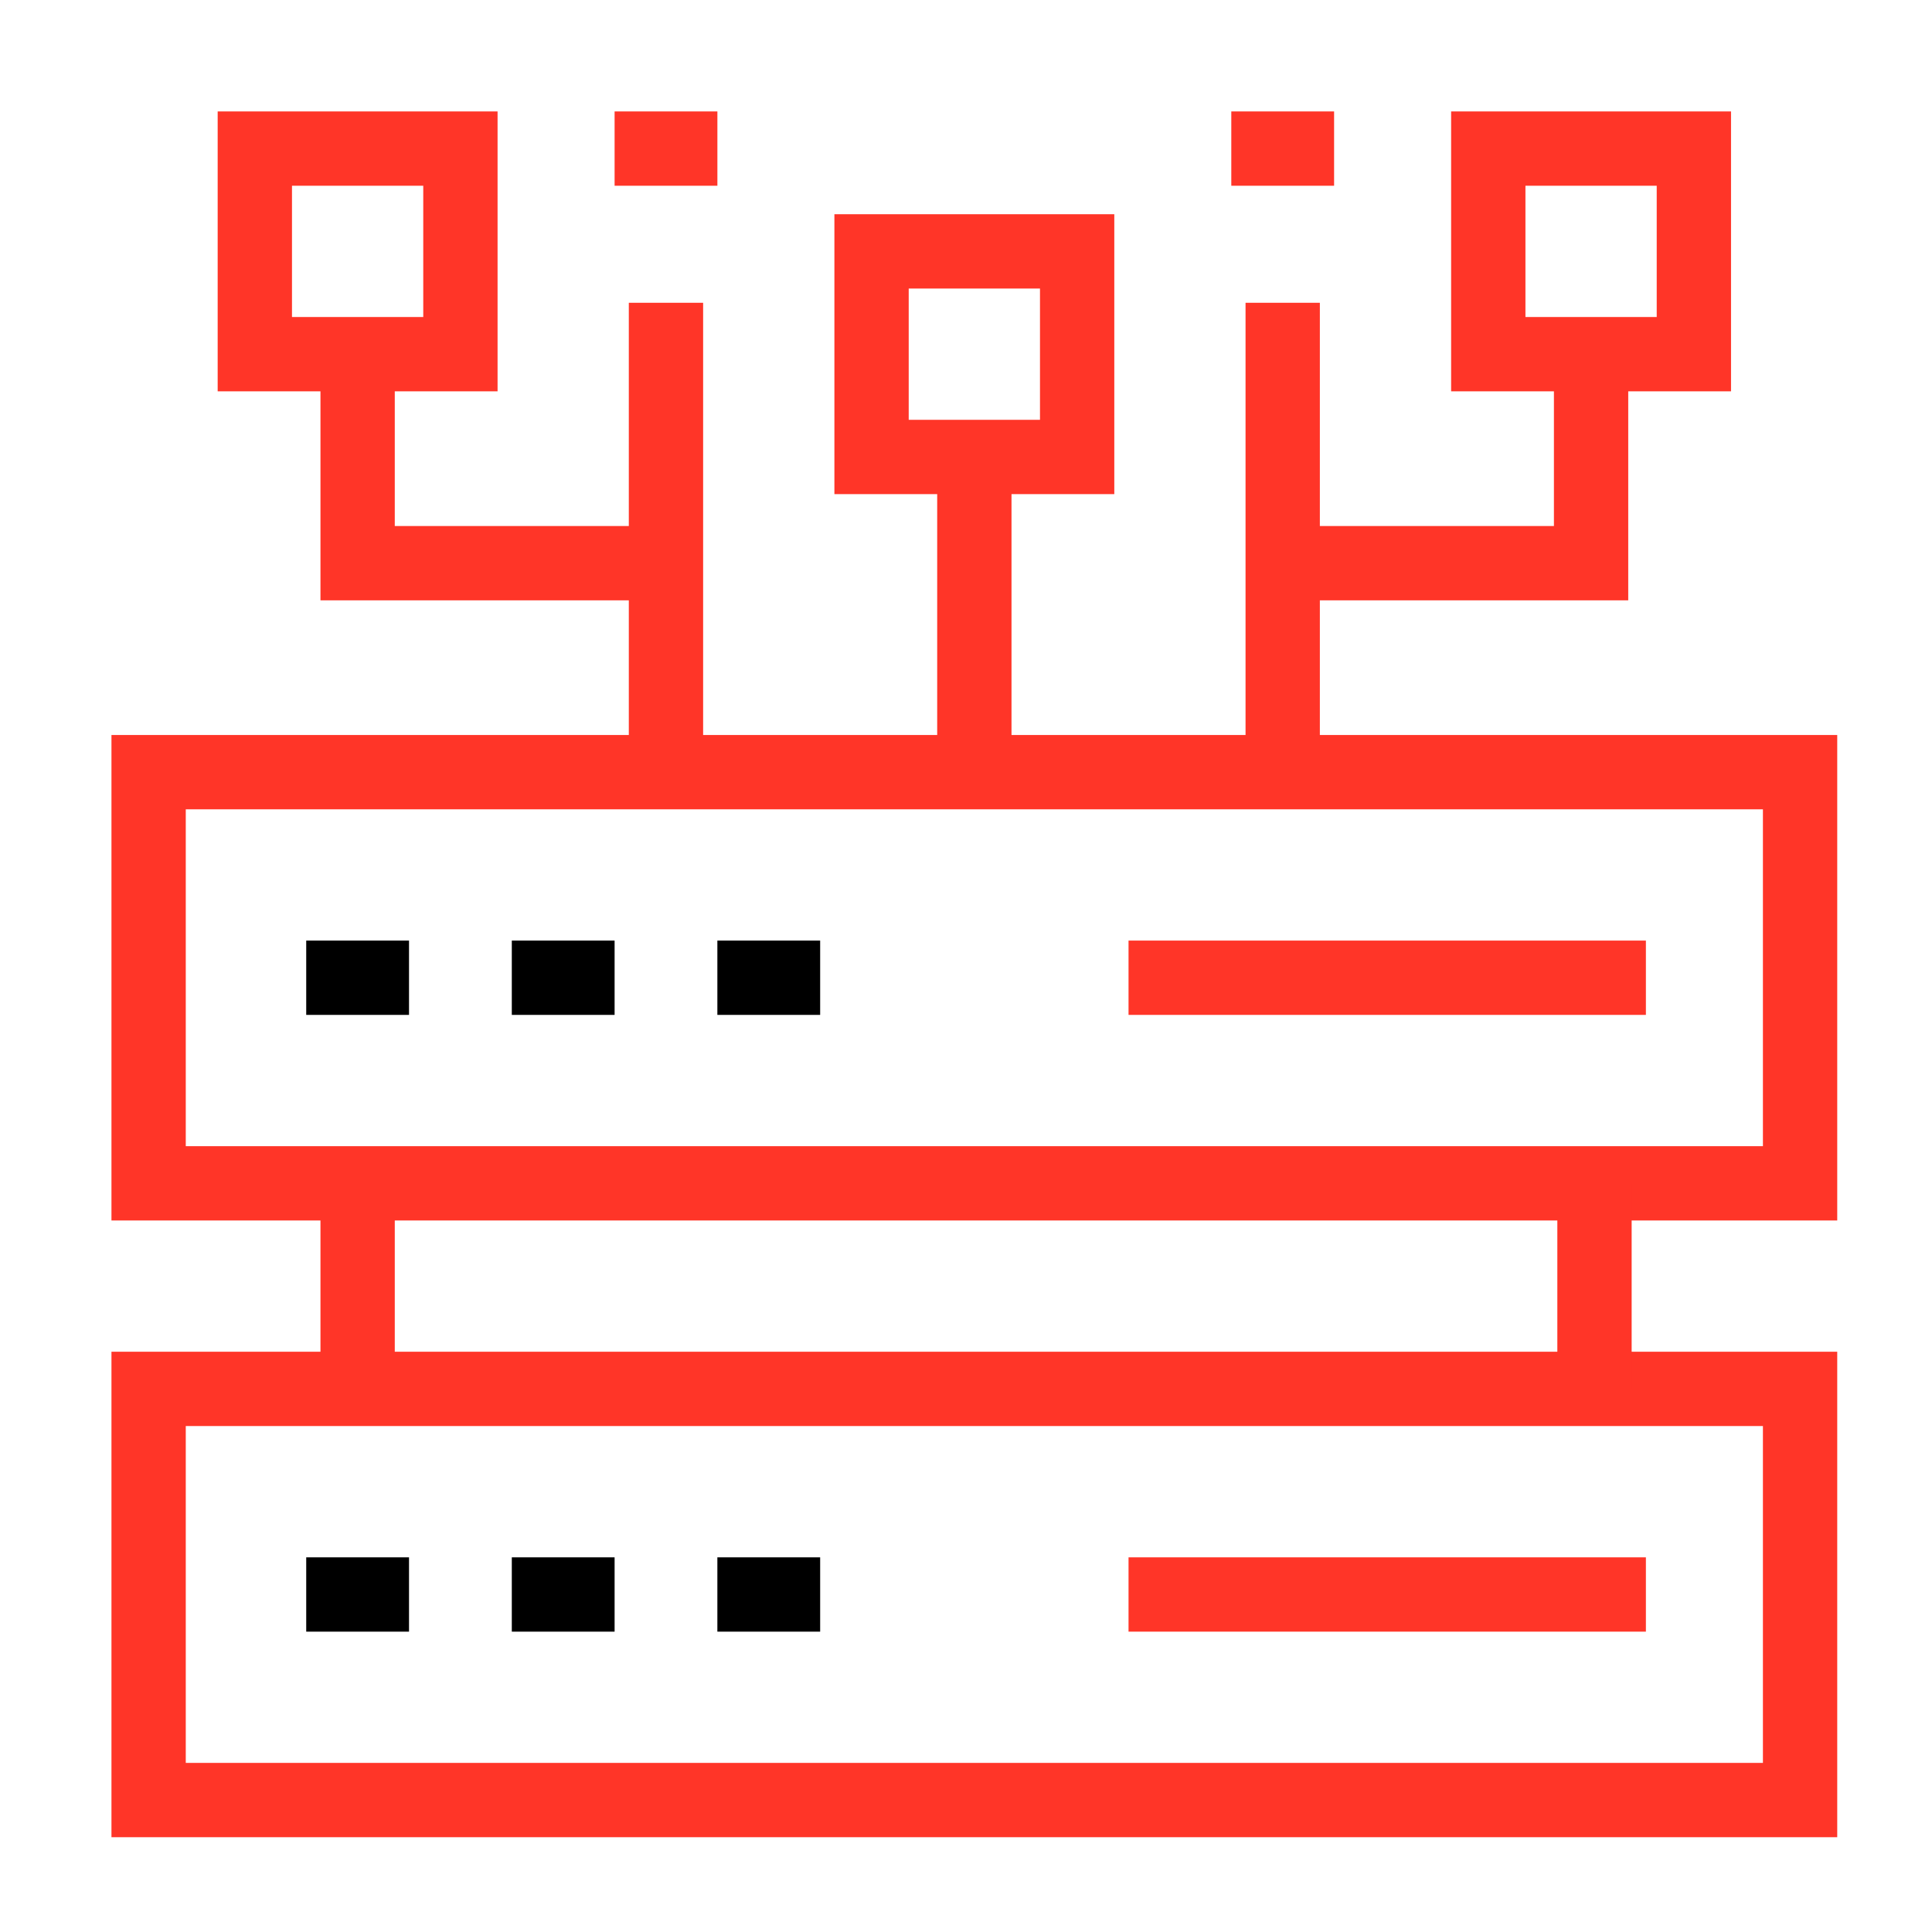 <svg id="Group_7172" data-name="Group 7172" xmlns="http://www.w3.org/2000/svg" width="78" height="78" viewBox="0 0 78 78">
  <g id="Group_7008" data-name="Group 7008" transform="translate(6 5.999)">
    <path id="path1498" d="M86.674-163.4H20V-180H86.674Z" transform="translate(-20 230.074)" fill="none" stroke="#ff3528" stroke-width="3"/>
    <path id="path1500" d="M86.674-403.4H20V-420H86.674Z" transform="translate(-20 445.175)" fill="none" stroke="#ff3528" stroke-width="3"/>
    <path id="path1502" d="M309.632-614.365h-8.3v-8.3h8.3Z" transform="translate(-272.145 626.815)" fill="none" stroke="#ff3528" stroke-width="3"/>
    <path id="path1504" d="M69.633-654.365h-8.3v-8.3h8.3Z" transform="translate(-57.045 662.665)" fill="none" stroke="#ff3528" stroke-width="3"/>
    <path id="path1506" d="M549.632-654.365h-8.3v-8.3h8.3Z" transform="translate(-487.246 662.665)" fill="none" stroke="#ff3528" stroke-width="3"/>
    <path id="path1510" d="M0,0V8.438H12.449" transform="translate(8.438 8.3)" fill="none" stroke="#ff3528" stroke-width="3"/>
    <path id="path1514" d="M0,0V18.951" transform="translate(20.887 6.225)" fill="none" stroke="#ff3528" stroke-width="3"/>
    <path id="path1518" d="M-107.55,0V8.438H-120" transform="translate(165.786 8.3)" fill="none" stroke="#ff3528" stroke-width="3"/>
    <path id="path1522" d="M0,0V18.951" transform="translate(45.786 6.225)" fill="none" stroke="#ff3528" stroke-width="3"/>
    <path id="path1526" d="M0,0V12.726" transform="translate(33.337 12.45)" fill="none" stroke="#ff3528" stroke-width="3"/>
    <path id="path1538" d="M0,0H4.15" transform="translate(18.813)" fill="none" stroke="#ff3528" stroke-width="3"/>
    <path id="path1542" d="M0,0H4.15" transform="translate(6.363 33.475)" fill="none" stroke="#000" stroke-width="3"/>
    <path id="path1546" d="M0,0H4.15" transform="translate(14.663 33.475)" fill="none" stroke="#000" stroke-width="3"/>
    <path id="path1550" d="M0,0H4.15" transform="translate(22.962 33.475)" fill="none" stroke="#000" stroke-width="3"/>
    <path id="path1554" d="M0,0H4.15" transform="translate(22.962 58.375)" stroke="#000" stroke-width="3"/>
    <path id="path1558" d="M0,0H4.15" transform="translate(14.663 58.375)" fill="none" stroke="#000" stroke-width="3"/>
    <path id="path1562" d="M0,0H4.15" transform="translate(6.363 58.375)" fill="none" stroke="#000" stroke-width="3"/>
    <path id="path1566" d="M0,0H20.887" transform="translate(39.562 58.375)" fill="none" stroke="#ff3528" stroke-width="3"/>
    <path id="path1570" d="M0,0H20.887" transform="translate(39.562 33.475)" fill="none" stroke="#ff3528" stroke-width="3"/>
    <path id="path1582" d="M0,0H4.15" transform="translate(43.711)" fill="none" stroke="#ff3528" stroke-width="3"/>
    <path id="path1586" d="M0,0V8.3" transform="translate(8.438 41.775)" fill="none" stroke="#ff3528" stroke-width="3"/>
    <path id="path1590" d="M0-71.7V-80" transform="translate(58.374 121.775)" fill="none" stroke="#ff3528" stroke-width="3"/>
  </g>
  <rect id="Rectangle_1689" data-name="Rectangle 1689" width="78" height="78" fill="none"/>
</svg>
